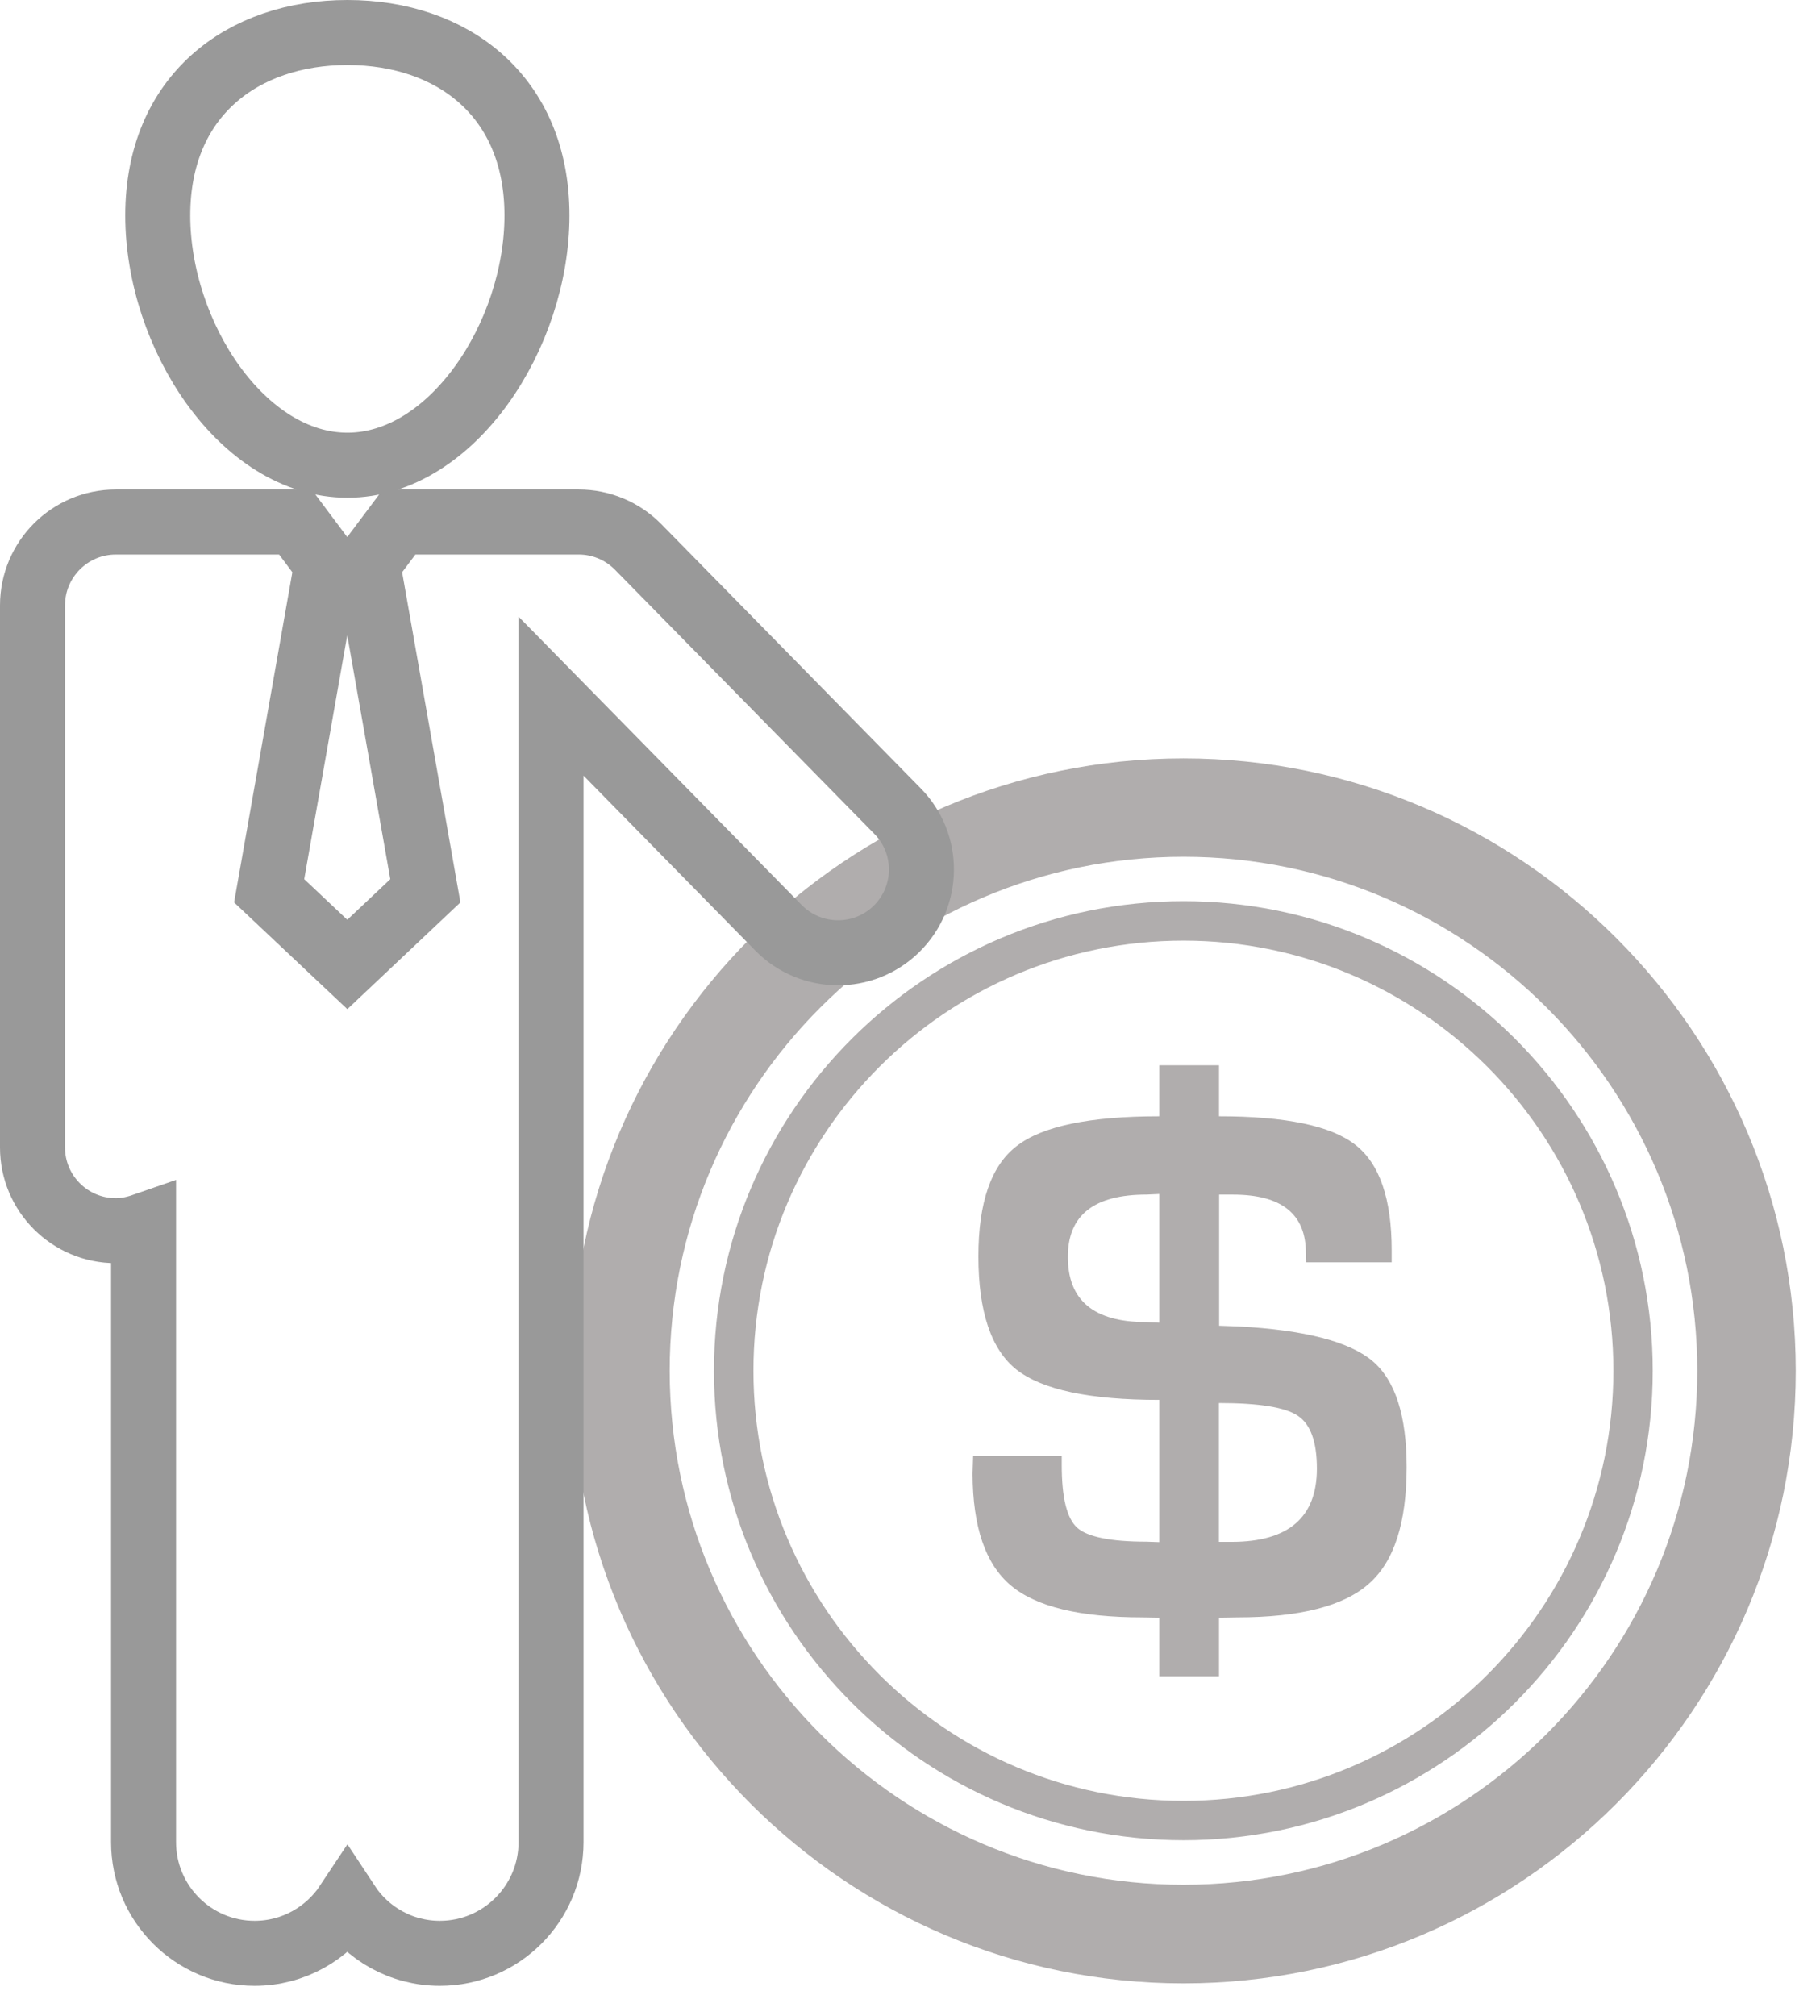 <svg width="56" height="62" viewBox="0 0 56 62" fill="none" xmlns="http://www.w3.org/2000/svg">
<g opacity="0.4">
<path d="M31.097 48.757C31.882 49.419 33.23 49.743 35.153 49.743L35.671 49.752V51.556H37.508V49.752L38.07 49.743C39.995 49.743 41.347 49.396 42.121 48.707C42.899 48.024 43.281 46.829 43.281 45.119C43.281 43.54 42.931 42.448 42.224 41.854C41.509 41.259 40.145 40.905 38.114 40.796L37.512 40.774V36.741H37.941C39.433 36.741 40.181 37.338 40.181 38.533L40.19 38.824H42.821V38.457C42.821 36.869 42.45 35.786 41.695 35.203C40.947 34.62 39.548 34.332 37.508 34.332V32.764H35.671V34.332C33.529 34.332 32.071 34.635 31.283 35.247C30.494 35.852 30.105 36.985 30.105 38.639C30.105 40.343 30.499 41.507 31.277 42.124C32.066 42.742 33.523 43.055 35.671 43.055V47.429L35.268 47.415C34.167 47.415 33.455 47.267 33.142 46.984C32.825 46.696 32.669 46.057 32.669 45.06V44.779H29.943L29.926 45.325C29.93 46.955 30.32 48.1 31.097 48.757ZM37.506 43.151C38.736 43.151 39.548 43.281 39.935 43.544C40.325 43.805 40.52 44.342 40.52 45.168C40.52 46.667 39.645 47.421 37.9 47.421H37.506V43.151ZM35.268 40.662C33.657 40.662 32.857 39.996 32.857 38.656C32.857 37.376 33.658 36.74 35.277 36.74L35.671 36.722V40.682C35.413 40.673 35.286 40.662 35.268 40.662ZM36.416 61C46.804 61 55.254 52.549 55.254 42.163C55.254 31.775 46.804 23.325 36.416 23.325C26.024 23.325 17.575 31.775 17.575 42.163C17.573 52.549 26.022 61 36.416 61ZM36.416 26.351C45.133 26.351 52.224 33.449 52.224 42.159C52.224 50.868 45.13 57.967 36.416 57.967C27.7 57.967 20.606 50.87 20.606 42.159C20.605 33.446 27.696 26.351 36.416 26.351ZM36.416 56.597C44.379 56.597 50.853 50.123 50.853 42.16C50.853 34.194 44.379 27.717 36.416 27.717C28.45 27.717 21.968 34.194 21.968 42.16C21.968 50.123 28.45 56.597 36.416 56.597ZM36.416 28.93C43.71 28.93 49.643 34.862 49.643 42.16C49.643 49.454 43.71 55.387 36.416 55.387C29.119 55.387 23.183 49.454 23.183 42.16C23.181 34.862 29.115 28.93 36.416 28.93Z" fill="#393131"/>
<path d="M27.585 28.569C26.576 29.56 24.953 29.548 23.956 28.538L16.955 21.41V56.655C16.955 58.542 15.422 60.076 13.535 60.076C12.343 60.076 11.297 59.467 10.687 58.539C10.075 59.463 9.027 60.076 7.835 60.076C5.948 60.076 4.417 58.542 4.417 56.655V37.694C4.146 37.788 3.862 37.85 3.562 37.85C2.146 37.85 1 36.702 1 35.291V18.619C1 17.203 2.149 16.055 3.562 16.055H9.089L10.056 17.347L8.282 27.397L10.687 29.663L13.088 27.397L11.313 17.347L12.281 16.055H17.809C18.495 16.055 19.155 16.332 19.637 16.823L27.615 24.945C28.609 25.952 28.595 27.576 27.585 28.569ZM4.854 6.626C4.854 2.946 7.465 1 10.69 1C13.911 1 16.522 2.946 16.522 6.626C16.522 10.303 13.911 14.308 10.69 14.308C7.464 14.309 4.854 10.303 4.854 6.626Z" stroke="black" stroke-width="2"/>
</g>
</svg>

